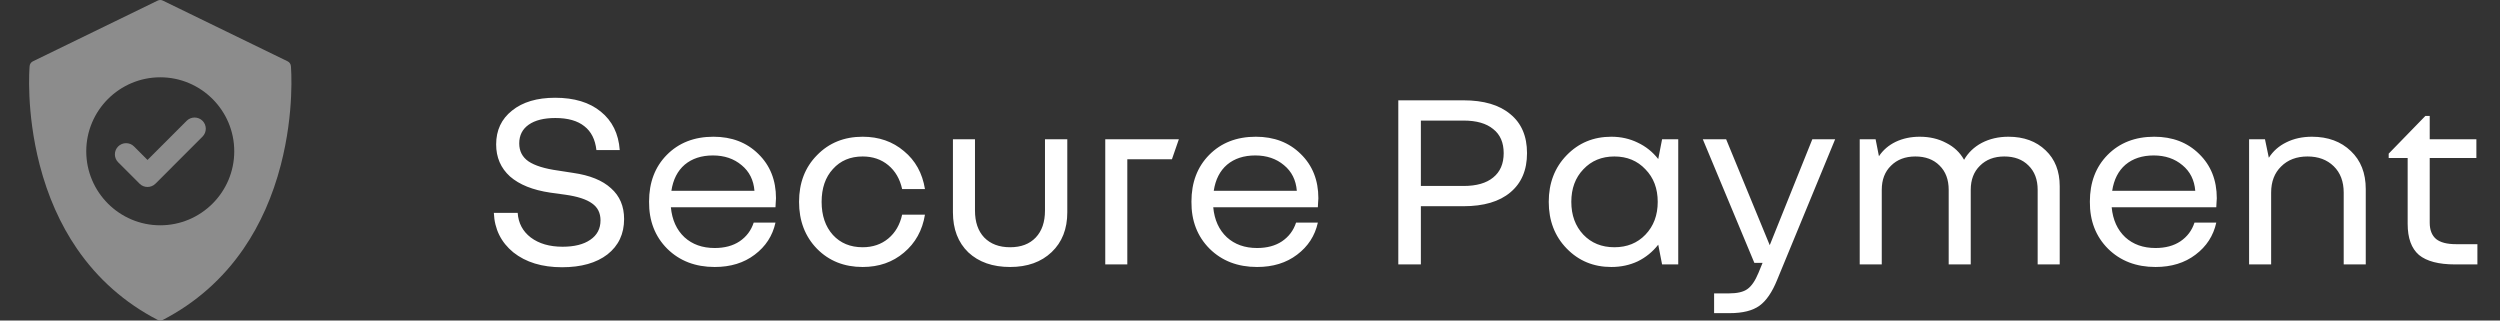 <?xml version="1.0" encoding="UTF-8"?>
<svg xmlns="http://www.w3.org/2000/svg" width="156" height="20" viewBox="0 0 156 20" fill="none">
  <rect x="0" y="0" width="156" height="20" fill="#333333" stroke="none"/>
  <g opacity="0.5" clip-path="url(#clip0_212_1350)">
    <path d="M12.637 7.538C12.508 7.408 12.328 7.334 12.143 7.334C11.956 7.334 11.78 7.407 11.649 7.538L9.205 9.982L8.361 9.138C8.229 9.006 8.054 8.934 7.868 8.934C7.681 8.934 7.506 9.006 7.374 9.138C7.242 9.27 7.169 9.446 7.169 9.632C7.169 9.819 7.242 9.994 7.374 10.126L8.712 11.464C8.842 11.594 9.018 11.666 9.205 11.666C9.392 11.666 9.567 11.594 9.699 11.463L12.637 8.525C12.909 8.253 12.909 7.81 12.637 7.538Z" fill="#E6E6E6"></path>
    <path d="M18.152 4.122C18.14 3.995 18.064 3.883 17.949 3.827L10.159 0.037C10.059 -0.012 9.941 -0.012 9.841 0.037L2.052 3.827C1.937 3.883 1.86 3.995 1.849 4.122C1.839 4.236 1.615 6.959 2.476 10.286C2.983 12.245 3.763 14.003 4.796 15.51C6.091 17.4 7.785 18.897 9.833 19.959C9.885 19.986 9.943 20 10 20C10.057 20 10.115 19.986 10.167 19.959C12.215 18.897 13.909 17.4 15.204 15.51C16.237 14.003 17.017 12.245 17.524 10.286C18.385 6.959 18.162 4.236 18.152 4.122ZM10 14.059C7.454 14.059 5.382 11.988 5.382 9.441C5.382 6.895 7.454 4.823 10 4.823C12.546 4.823 14.618 6.895 14.618 9.441C14.618 11.988 12.546 14.059 10 14.059Z" fill="#E6E6E6"></path>
  </g>
  <path d="M35.104 15.396C35.84 15.396 36.416 15.252 36.832 14.964C37.259 14.676 37.472 14.271 37.472 13.748C37.472 13.289 37.296 12.937 36.944 12.692C36.592 12.436 36.032 12.255 35.264 12.148L34.336 12.02C33.248 11.86 32.411 11.524 31.824 11.012C31.248 10.489 30.96 9.823 30.96 9.012C30.96 8.127 31.291 7.423 31.952 6.9C32.613 6.367 33.509 6.1 34.64 6.1C35.835 6.1 36.784 6.388 37.488 6.964C38.203 7.54 38.597 8.34 38.672 9.364H37.216C37.141 8.703 36.891 8.207 36.464 7.876C36.037 7.535 35.435 7.364 34.656 7.364C33.941 7.364 33.387 7.503 32.992 7.78C32.597 8.057 32.4 8.447 32.4 8.948C32.4 9.428 32.592 9.801 32.976 10.068C33.371 10.335 33.989 10.527 34.832 10.644L35.76 10.788C36.805 10.937 37.595 11.257 38.128 11.748C38.672 12.228 38.944 12.868 38.944 13.668C38.944 14.596 38.597 15.332 37.904 15.876C37.211 16.409 36.267 16.676 35.072 16.676C33.824 16.676 32.811 16.367 32.032 15.748C31.264 15.119 30.859 14.297 30.816 13.284H32.304C32.347 13.924 32.619 14.436 33.12 14.82C33.632 15.204 34.293 15.396 35.104 15.396ZM47.03 13.892H48.39C48.209 14.713 47.777 15.38 47.094 15.892C46.422 16.404 45.59 16.66 44.598 16.66C43.393 16.66 42.406 16.281 41.638 15.524C40.87 14.756 40.491 13.775 40.502 12.58C40.502 11.385 40.87 10.415 41.606 9.668C42.353 8.911 43.323 8.532 44.518 8.532C45.659 8.532 46.593 8.889 47.318 9.604C48.054 10.319 48.422 11.241 48.422 12.372C48.422 12.436 48.417 12.521 48.406 12.628C48.406 12.724 48.401 12.825 48.39 12.932H41.862C41.937 13.721 42.219 14.345 42.71 14.804C43.201 15.252 43.83 15.476 44.598 15.476C45.217 15.476 45.734 15.337 46.15 15.06C46.577 14.772 46.87 14.383 47.03 13.892ZM44.486 9.7C43.771 9.7 43.185 9.892 42.726 10.276C42.278 10.66 42.001 11.204 41.894 11.908H47.078C47.025 11.236 46.758 10.703 46.278 10.308C45.798 9.903 45.201 9.7 44.486 9.7ZM56.293 13.396H57.717C57.557 14.377 57.119 15.167 56.405 15.764C55.701 16.361 54.842 16.66 53.829 16.66C52.677 16.66 51.727 16.281 50.981 15.524C50.234 14.756 49.861 13.78 49.861 12.596C49.861 11.412 50.234 10.441 50.981 9.684C51.727 8.916 52.677 8.532 53.829 8.532C54.842 8.532 55.701 8.831 56.405 9.428C57.119 10.015 57.557 10.804 57.717 11.796H56.293C56.154 11.167 55.866 10.671 55.429 10.308C54.991 9.945 54.458 9.764 53.829 9.764C53.061 9.764 52.442 10.025 51.973 10.548C51.503 11.06 51.269 11.743 51.269 12.596C51.269 13.449 51.503 14.137 51.973 14.66C52.442 15.172 53.061 15.428 53.829 15.428C54.458 15.428 54.991 15.247 55.429 14.884C55.866 14.521 56.154 14.025 56.293 13.396ZM63.031 16.66C61.943 16.66 61.074 16.356 60.423 15.748C59.783 15.129 59.463 14.297 59.463 13.252V8.692H60.839V13.14C60.839 13.855 61.031 14.415 61.415 14.82C61.81 15.225 62.348 15.428 63.031 15.428C63.714 15.428 64.247 15.225 64.631 14.82C65.015 14.415 65.207 13.855 65.207 13.14V8.692H66.599V13.252C66.599 14.287 66.274 15.113 65.623 15.732C64.972 16.351 64.108 16.66 63.031 16.66ZM68.968 16.5V8.692H73.56L73.128 9.94H70.344V16.5H68.968ZM80.874 13.892H82.234C82.052 14.713 81.62 15.38 80.938 15.892C80.266 16.404 79.434 16.66 78.442 16.66C77.236 16.66 76.25 16.281 75.482 15.524C74.714 14.756 74.335 13.775 74.346 12.58C74.346 11.385 74.714 10.415 75.45 9.668C76.196 8.911 77.167 8.532 78.362 8.532C79.503 8.532 80.436 8.889 81.162 9.604C81.898 10.319 82.266 11.241 82.266 12.372C82.266 12.436 82.26 12.521 82.25 12.628C82.25 12.724 82.244 12.825 82.234 12.932H75.706C75.78 13.721 76.063 14.345 76.554 14.804C77.044 15.252 77.674 15.476 78.442 15.476C79.06 15.476 79.578 15.337 79.994 15.06C80.42 14.772 80.714 14.383 80.874 13.892ZM78.33 9.7C77.615 9.7 77.028 9.892 76.57 10.276C76.122 10.66 75.844 11.204 75.738 11.908H80.922C80.868 11.236 80.602 10.703 80.122 10.308C79.642 9.903 79.044 9.7 78.33 9.7ZM87.254 16.5V6.26H91.318C92.587 6.26 93.563 6.548 94.246 7.124C94.939 7.689 95.286 8.5 95.286 9.556C95.286 10.612 94.939 11.428 94.246 12.004C93.563 12.58 92.587 12.868 91.318 12.868H88.662V16.5H87.254ZM93.83 9.556C93.83 8.895 93.611 8.393 93.174 8.052C92.747 7.7 92.134 7.524 91.334 7.524H88.662V11.604H91.334C92.134 11.604 92.747 11.428 93.174 11.076C93.611 10.724 93.83 10.217 93.83 9.556ZM104.722 8.692V16.5H103.714L103.474 15.268C103.122 15.716 102.695 16.063 102.194 16.308C101.693 16.543 101.143 16.66 100.546 16.66C99.436 16.66 98.508 16.276 97.762 15.508C97.015 14.74 96.642 13.769 96.642 12.596C96.642 11.423 97.015 10.452 97.762 9.684C98.508 8.916 99.436 8.532 100.546 8.532C101.143 8.532 101.693 8.655 102.194 8.9C102.695 9.135 103.122 9.476 103.474 9.924L103.714 8.692H104.722ZM100.738 15.428C101.527 15.428 102.173 15.167 102.674 14.644C103.186 14.111 103.442 13.428 103.442 12.596C103.442 11.764 103.186 11.087 102.674 10.564C102.173 10.031 101.527 9.764 100.738 9.764C99.948 9.764 99.303 10.031 98.802 10.564C98.3 11.087 98.05 11.764 98.05 12.596C98.05 13.428 98.3 14.111 98.802 14.644C99.303 15.167 99.948 15.428 100.738 15.428ZM109.728 17.028L109.984 16.404H109.472L106.256 8.692H107.712L110.432 15.3L113.088 8.692H114.512L110.896 17.46C110.586 18.228 110.218 18.767 109.792 19.076C109.365 19.385 108.746 19.54 107.936 19.54H106.96V18.308H107.872C108.405 18.308 108.794 18.217 109.04 18.036C109.296 17.855 109.525 17.519 109.728 17.028ZM119.518 9.764C118.889 9.764 118.382 9.956 117.998 10.34C117.614 10.713 117.422 11.215 117.422 11.844V16.5H116.046V8.692H117.038L117.246 9.748C117.502 9.364 117.849 9.065 118.286 8.852C118.734 8.639 119.235 8.532 119.79 8.532C120.409 8.532 120.958 8.66 121.438 8.916C121.929 9.161 122.302 9.513 122.558 9.972C122.814 9.524 123.182 9.172 123.662 8.916C124.153 8.66 124.707 8.532 125.326 8.532C126.286 8.532 127.059 8.815 127.646 9.38C128.233 9.935 128.526 10.681 128.526 11.62V16.5H127.15V11.844C127.15 11.204 126.958 10.697 126.574 10.324C126.201 9.951 125.699 9.764 125.07 9.764C124.441 9.764 123.934 9.956 123.55 10.34C123.166 10.713 122.974 11.215 122.974 11.844V16.5H121.598V11.844C121.598 11.204 121.406 10.697 121.022 10.324C120.649 9.951 120.147 9.764 119.518 9.764ZM136.936 13.892H138.296C138.115 14.713 137.683 15.38 137 15.892C136.328 16.404 135.496 16.66 134.504 16.66C133.299 16.66 132.312 16.281 131.544 15.524C130.776 14.756 130.398 13.775 130.408 12.58C130.408 11.385 130.776 10.415 131.512 9.668C132.259 8.911 133.23 8.532 134.424 8.532C135.566 8.532 136.499 8.889 137.224 9.604C137.96 10.319 138.328 11.241 138.328 12.372C138.328 12.436 138.323 12.521 138.312 12.628C138.312 12.724 138.307 12.825 138.296 12.932H131.768C131.843 13.721 132.126 14.345 132.616 14.804C133.107 15.252 133.736 15.476 134.504 15.476C135.123 15.476 135.64 15.337 136.056 15.06C136.483 14.772 136.776 14.383 136.936 13.892ZM134.392 9.7C133.678 9.7 133.091 9.892 132.632 10.276C132.184 10.66 131.907 11.204 131.8 11.908H136.984C136.931 11.236 136.664 10.703 136.184 10.308C135.704 9.903 135.107 9.7 134.392 9.7ZM143.991 9.764C143.308 9.764 142.759 9.972 142.343 10.388C141.927 10.793 141.719 11.337 141.719 12.02V16.5H140.343V8.692H141.335L141.575 9.844C141.842 9.428 142.204 9.108 142.663 8.884C143.132 8.649 143.666 8.532 144.263 8.532C145.266 8.532 146.076 8.831 146.695 9.428C147.314 10.015 147.623 10.804 147.623 11.796V16.5H146.247V12.02C146.247 11.327 146.039 10.777 145.623 10.372C145.207 9.967 144.663 9.764 143.991 9.764ZM153.246 15.236H154.59V16.5H153.198C152.174 16.5 151.422 16.303 150.942 15.908C150.473 15.503 150.238 14.857 150.238 13.972V9.86H149.054V9.588L151.342 7.236H151.614V8.692H154.526V9.86H151.614V13.892C151.614 14.351 151.748 14.692 152.014 14.916C152.281 15.129 152.692 15.236 153.246 15.236Z" fill="white"></path>
  <defs>
    <clipPath id="clip0_212_1350">
      <rect width="20" height="20" fill="white"></rect>
    </clipPath>
  </defs>
</svg>
